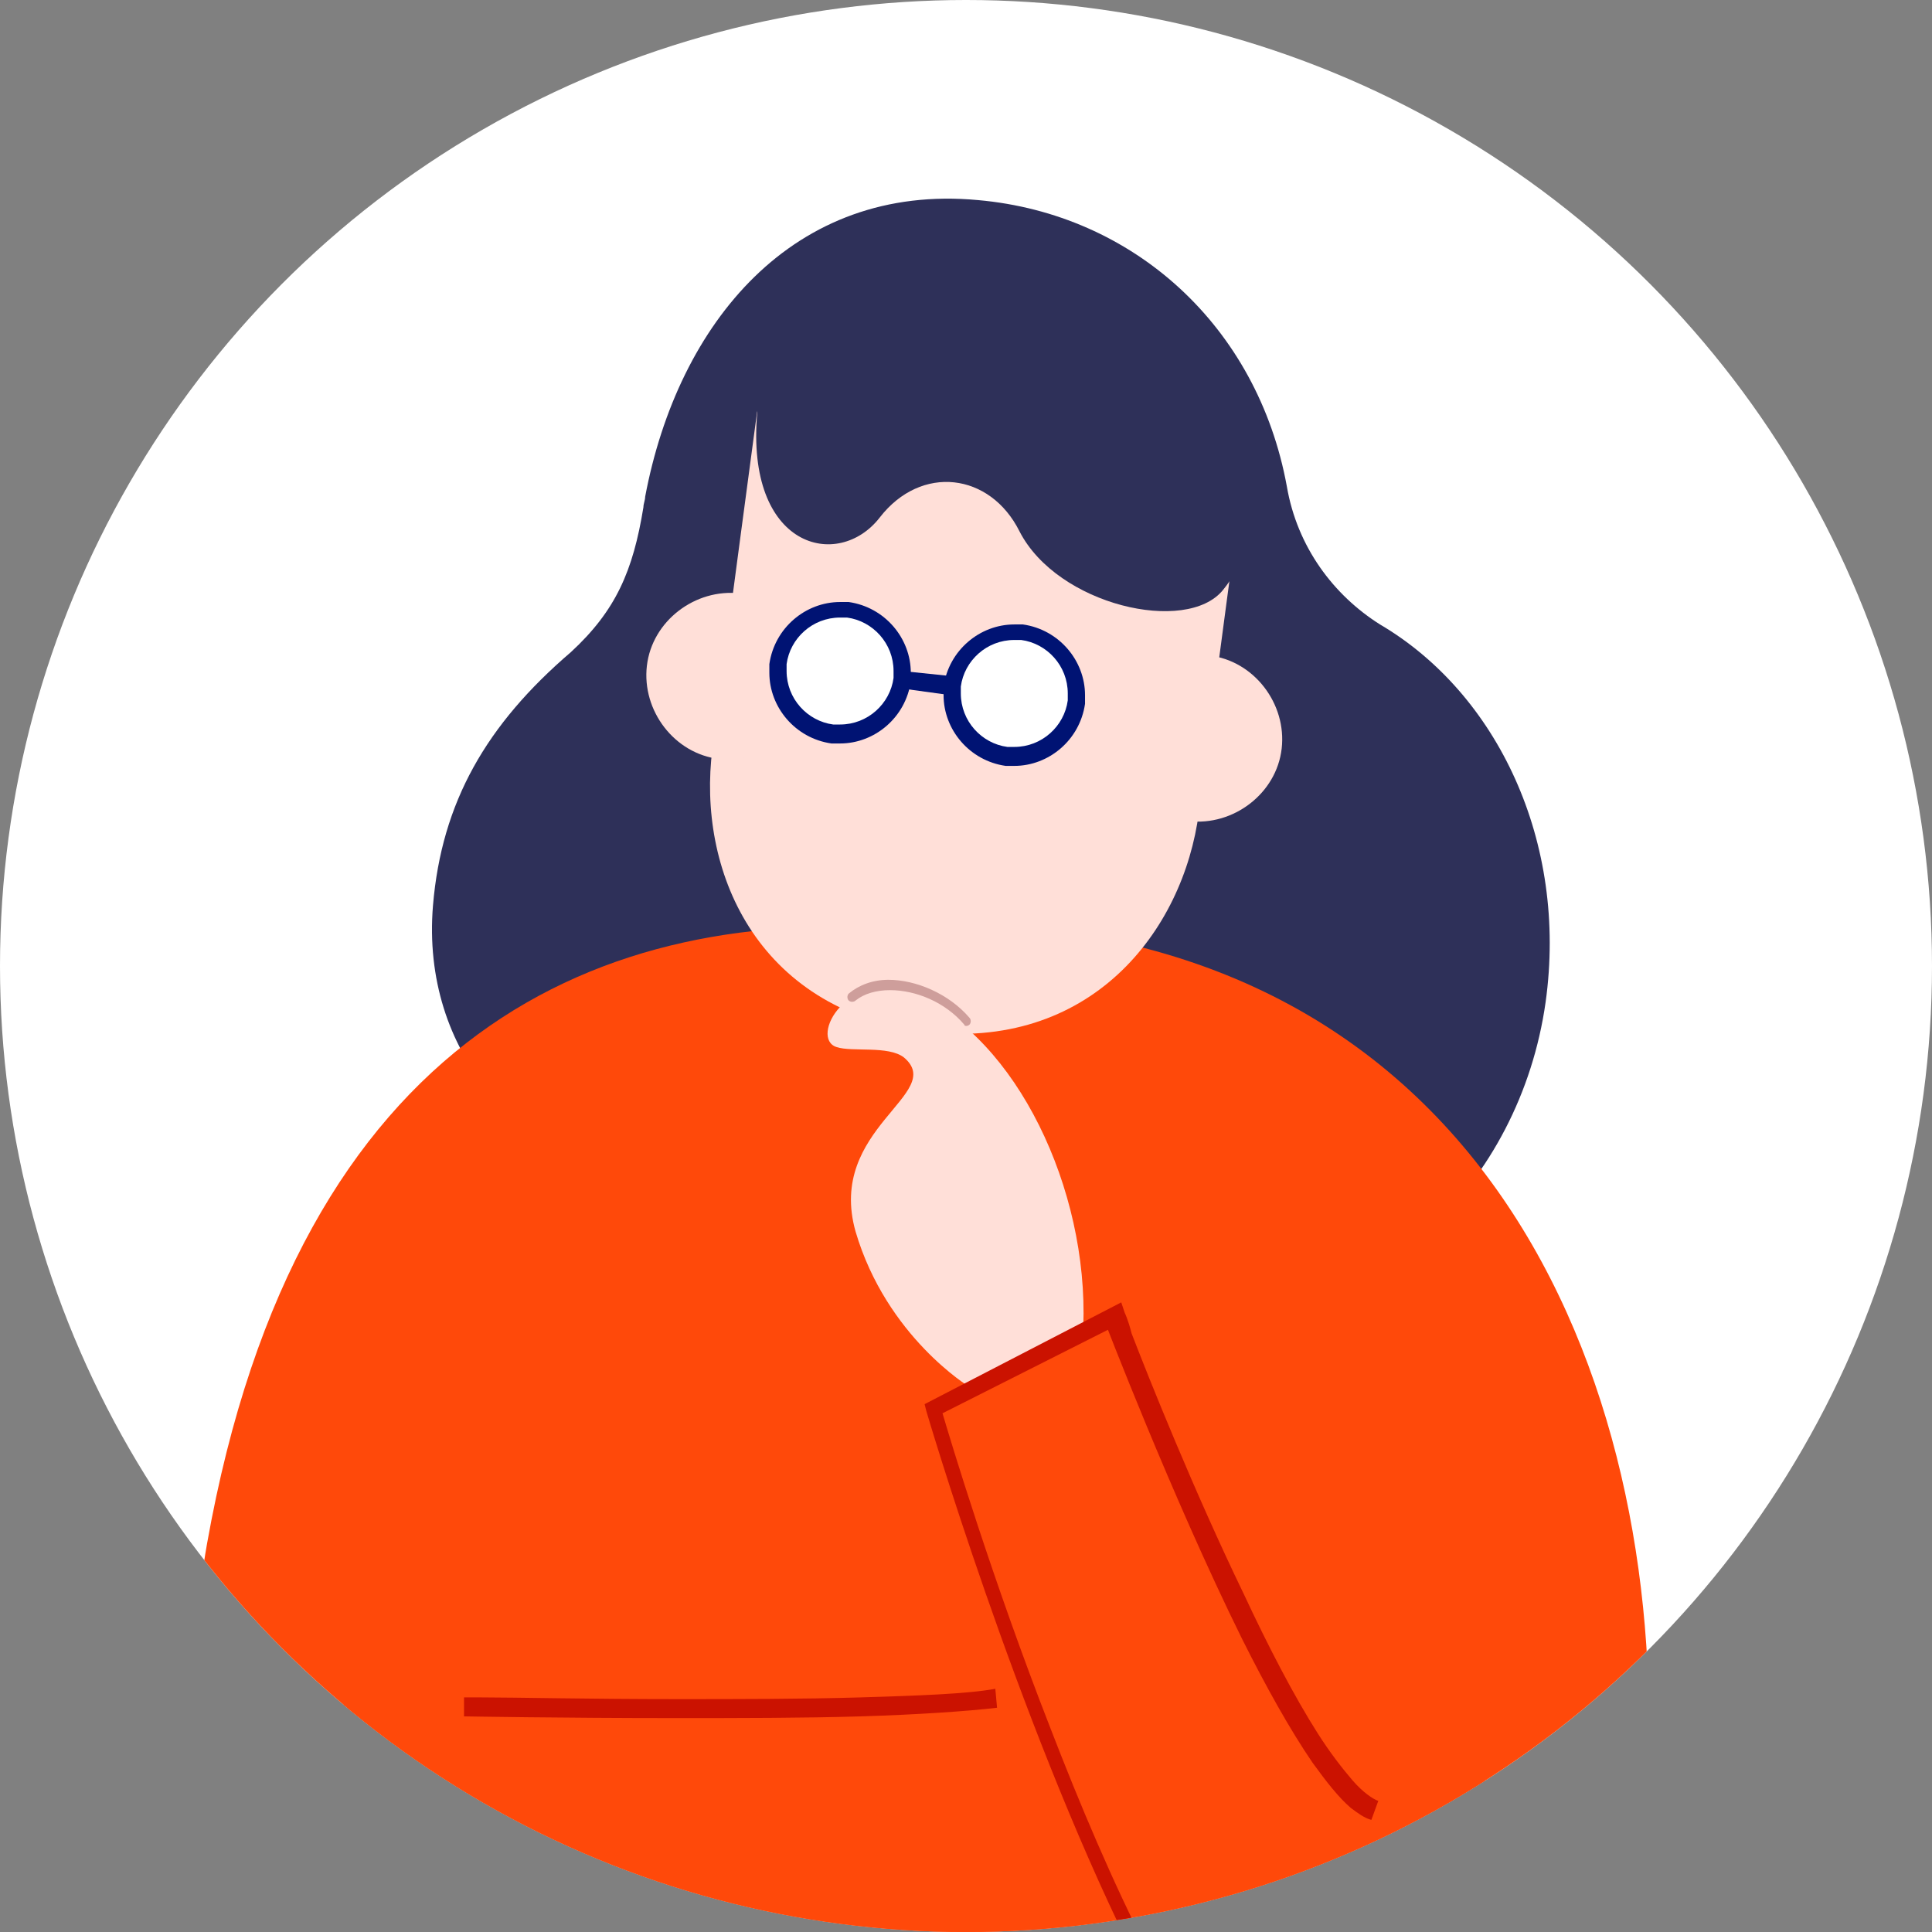 <?xml version="1.0" encoding="utf-8"?>
<!-- Generator: Adobe Illustrator 27.5.0, SVG Export Plug-In . SVG Version: 6.00 Build 0)  -->
<svg version="1.1" id="レイヤー_1" xmlns="http://www.w3.org/2000/svg" xmlns:xlink="http://www.w3.org/1999/xlink" x="0px"
	 y="0px" viewBox="0 0 112 112" style="enable-background:new 0 0 112 112;" xml:space="preserve">
<rect x="0" y="0" width="112" height="112" fill="#808080" stroke="none"/>
<style type="text/css">
	.st0{clip-path:url(#SVGID_00000003784267752353112810000002944249601623206834_);}
	.st1{fill:#2E3059;}
	.st2{fill:#FF490A;}
	.st3{fill:#FFDFD8;}
	.st4{fill:#FFFFFF;}
	.st5{fill:#001373;}
	.st6{fill:#CB1200;}
	.st7{fill:#CE9E9B;}
</style>
<g>
	<defs>
		<circle id="SVGID_1_" cx="56" cy="56" r="56"/>
	</defs>
	<use xlink:href="#SVGID_1_"  style="overflow:visible;fill:#FFFFFF;"/>
	<clipPath id="SVGID_00000151525137118214175980000012718854289126749625_">
		<use xlink:href="#SVGID_1_"  style="overflow:visible;"/>
	</clipPath>
	<g style="clip-path:url(#SVGID_00000151525137118214175980000012718854289126749625_);">
		<path class="st1" d="M37.3,29.4c0-0.2,0.1-0.4,0.1-0.6c1.9-10.1,8.6-18.2,19.3-17.2c9,0.8,16.2,7.3,17.9,16.6
			c0.6,3.5,2.7,6.3,5.4,8c6.8,4,10.9,12.6,9.6,21.9c-1.5,10.6-10,18.5-19.5,18.3c-4.8-0.1-9.1-2.2-12.3-5.5
			c-4.1-4.2-10-5.2-15.2-2.9c-2.2,0.9-2.3,0.9-4.8,0.5c-7.6-1.1-13.4-7.5-12.7-16c0.5-6,3.1-10.5,8-14.7
			C35.7,35.4,36.7,33.1,37.3,29.4z"/>
		<path class="st2" d="M12,89.5c5.3-29.8,23-37.1,40.7-35.6c0,0,0.1,0.2,0.3,0.5c2.5-0.8,4.6-0.8,4.6-0.8
			c30.9,1.9,39.8,30.1,37.7,52.6c-2.4,25.4-13,22.5-24.3,21.8c-2-0.1-4.1-1.8-6.3-4.5C37.3,125.1,7.2,116.4,12,89.5z"/>
		<path class="st2" d="M19.4,83.3l66.9,4.6c1.5,11.1-3.4,38.5-3.4,42.5c0,2.9,3.7,15.2,4.4,21.3L20,151.3
			c-0.2-9.8,3.8-15.3,3.8-20.9C23.7,124.9,19.1,105.2,19.4,83.3z"/>
		<path class="st3" d="M72.1,27.5c0,0-1.7,12.6-2.6,19.6c-0.9,6.9-6.3,13.9-16,12.7c-9.7-1.3-13.1-9.4-12.2-16.4
			c0.9-6.9,2.6-19.6,2.6-19.6L72.1,27.5z"/>
		<path class="st3" d="M47.1,39.8c-0.3,2.6-2.8,4.5-5.4,4.2c-2.6-0.3-4.5-2.8-4.2-5.4c0.3-2.6,2.8-4.5,5.4-4.2S47.5,37.2,47.1,39.8z
			"/>
		<path class="st3" d="M74.3,43.4c-0.3,2.6-2.8,4.5-5.4,4.2c-2.6-0.3-4.5-2.8-4.2-5.4c0.3-2.6,2.8-4.5,5.4-4.2
			C72.7,38.3,74.6,40.8,74.3,43.4z"/>
		<path class="st4" d="M52.3,39.4c-0.3,2-2.1,3.4-4.1,3.2c-2-0.3-3.4-2.1-3.2-4.1c0.3-2,2.1-3.4,4.1-3.2
			C51.1,35.5,52.5,37.4,52.3,39.4z"/>
		<path class="st5" d="M52.3,39.4l0.5,0.1c-0.3,2.1-2.1,3.6-4.1,3.6c-0.2,0-0.4,0-0.5,0c-2.1-0.3-3.6-2.1-3.6-4.1c0-0.2,0-0.4,0-0.5
			l0-0.1l0,0.1c0.3-2.1,2.1-3.6,4.1-3.6c0.2,0,0.4,0,0.5,0c2.1,0.3,3.6,2.1,3.6,4.1c0,0.2,0,0.4,0,0.5l0,0L52.3,39.4l-0.5-0.1
			c0-0.1,0-0.3,0-0.4c0-1.6-1.2-2.9-2.7-3.1c-0.1,0-0.3,0-0.4,0c-1.6,0-2.9,1.2-3.1,2.7l0,0c0,0.1,0,0.3,0,0.4
			c0,1.6,1.2,2.9,2.7,3.1c0.1,0,0.3,0,0.4,0c1.6,0,2.9-1.2,3.1-2.7l0,0L52.3,39.4z"/>
		<path class="st4" d="M62.4,40.7c-0.3,2-2.1,3.4-4.1,3.2c-2-0.3-3.4-2.1-3.2-4.1s2.1-3.4,4.1-3.2C61.2,36.9,62.6,38.7,62.4,40.7z"
			/>
		<path class="st5" d="M62.4,40.7l0.5,0.1c-0.3,2.1-2.1,3.6-4.1,3.6c-0.2,0-0.4,0-0.5,0c-2.1-0.3-3.6-2.1-3.6-4.1c0-0.2,0-0.4,0-0.5
			l0,0c0.3-2.1,2.1-3.6,4.1-3.6c0.2,0,0.4,0,0.5,0c2.1,0.3,3.6,2.1,3.6,4.1c0,0.2,0,0.4,0,0.5l0,0L62.4,40.7l-0.5-0.1
			c0-0.1,0-0.3,0-0.4c0-1.6-1.2-2.9-2.7-3.1c-0.1,0-0.3,0-0.4,0c-1.6,0-2.9,1.2-3.1,2.7l0,0.1l0-0.1c0,0.1,0,0.3,0,0.4
			c0,1.6,1.2,2.9,2.7,3.1c0.1,0,0.3,0,0.4,0c1.6,0,2.9-1.2,3.1-2.7l0,0L62.4,40.7z"/>
		<polyline class="st5" points="52.3,38.9 55.2,39.2 55.1,40.3 52.2,39.9 		"/>
		<path class="st3" d="M62.8,76.9c0.3-8-3.9-16.7-9.7-19.2c-4-1.7-6.2,2.5-4.6,3c0.9,0.3,3-0.1,3.9,0.6c2.5,2.1-4.5,4.1-2.8,10.1
			c1.8,6.1,6.6,9,6.6,9L62.8,76.9z"/>
		<path class="st6" d="M86.3,126.8c-1.7,0.7-3.5,1-5.3,1c-3,0-6.1-1.1-8.5-3.8c-2.4-2.7-4.8-6.7-7-11.1
			c-6.6-13.4-11.8-31.1-11.8-31.1l-0.1-0.4L65,75.5l0.2,0.6c0,0,0.2,0.4,0.4,1.2c1,2.6,3.6,9.1,6.5,15.1c1.4,3,2.9,5.9,4.3,8.1
			c0.7,1.1,1.4,2,2,2.7c0.6,0.7,1.2,1.1,1.5,1.2l-0.4,1.1c-0.4-0.1-0.8-0.4-1.2-0.7c-0.7-0.6-1.4-1.5-2.2-2.6
			c-1.3-1.9-2.7-4.4-4.1-7.2c-4.1-8.3-8-18.5-8-18.5l0.5-0.2l0.3,0.5l-10.5,5.3l-0.3-0.5l0.5-0.2c0,0,0,0.1,0.1,0.4
			c0.5,1.7,2.9,9.7,6.3,18.4c1.7,4.4,3.6,8.9,5.7,13c2.1,4.1,4.3,7.7,6.4,10.1c2.2,2.5,5,3.4,7.7,3.4c1.7,0,3.4-0.4,4.9-1
			L86.3,126.8L86.3,126.8z"/>
		<path class="st6" d="M22.7,114.6c3.7,0.3,7.8,0.5,12,0.5c7.3,0,14.9-0.4,20.6-0.8c2.9-0.2,5.2-0.4,6.9-0.6
			c0.8-0.1,1.5-0.1,1.9-0.2c0.5,0,0.7-0.1,0.7-0.1l0.1,1.1c0,0-15.5,1.7-30.3,1.7c-4.2,0-8.3-0.1-12.1-0.5L22.7,114.6L22.7,114.6z"
			/>
		<path class="st6" d="M57.8,99c-1.7,0.2-4.6,0.4-7.9,0.5c-3.3,0.1-7.2,0.1-10.7,0.1c-6.6,0-12.3-0.1-12.3-0.1l0-1.1c0,0,0.4,0,1,0
			c1.9,0,6.3,0.1,11.3,0.1c3.5,0,7.3,0,10.7-0.1c3.3-0.1,6.2-0.2,7.8-0.5L57.8,99L57.8,99z"/>
		<path class="st7" d="M55.9,59.4c-1.1-1.3-2.8-2-4.3-2c-0.8,0-1.5,0.2-2,0.6c-0.1,0.1-0.3,0.1-0.4,0c-0.1-0.1-0.1-0.3,0-0.4
			c0.6-0.5,1.4-0.8,2.3-0.8c1.6,0,3.5,0.8,4.7,2.2c0.1,0.1,0.1,0.3,0,0.4C56.1,59.5,55.9,59.5,55.9,59.4L55.9,59.4z"/>
		<path class="st1" d="M43.9,23.9c-0.7,7.9,4.7,9.2,7.1,6.1c2.4-3.1,6.4-2.6,8.1,0.8c2.2,4.3,9.7,6,11.8,3.4s5.2-9.9-3-11.8
			s-25-1.1-25-1.1L43.9,23.9z"/>
		<path class="st1" d="M70.4,22.9c-0.1-1.9-1.3-4.3-2.5-5.3c-1.2-1-1.8-2.1-3.5-2.7c-1.6-0.6-2.4-0.8-3.9-0.8
			c-1.7,0.1-2.2,0.1-3.7,0.8c-1.5,0.7-2.7,2.7-1.5,2.9s3-0.1,2.1,1.3c-0.9,1.4,0.4,3,2.1,2.3c1.7-0.7,3-0.9,2.7,1
			c-0.3,1.8,0.2,3.3,1.7,2.6c1.4-0.7,2.1-1.8,2.3,0.1c0.2,1.9,0.3,3.4,2.2,2.8C70.3,27.3,70.5,24.3,70.4,22.9z"/>
	</g>
</g>
</svg>
